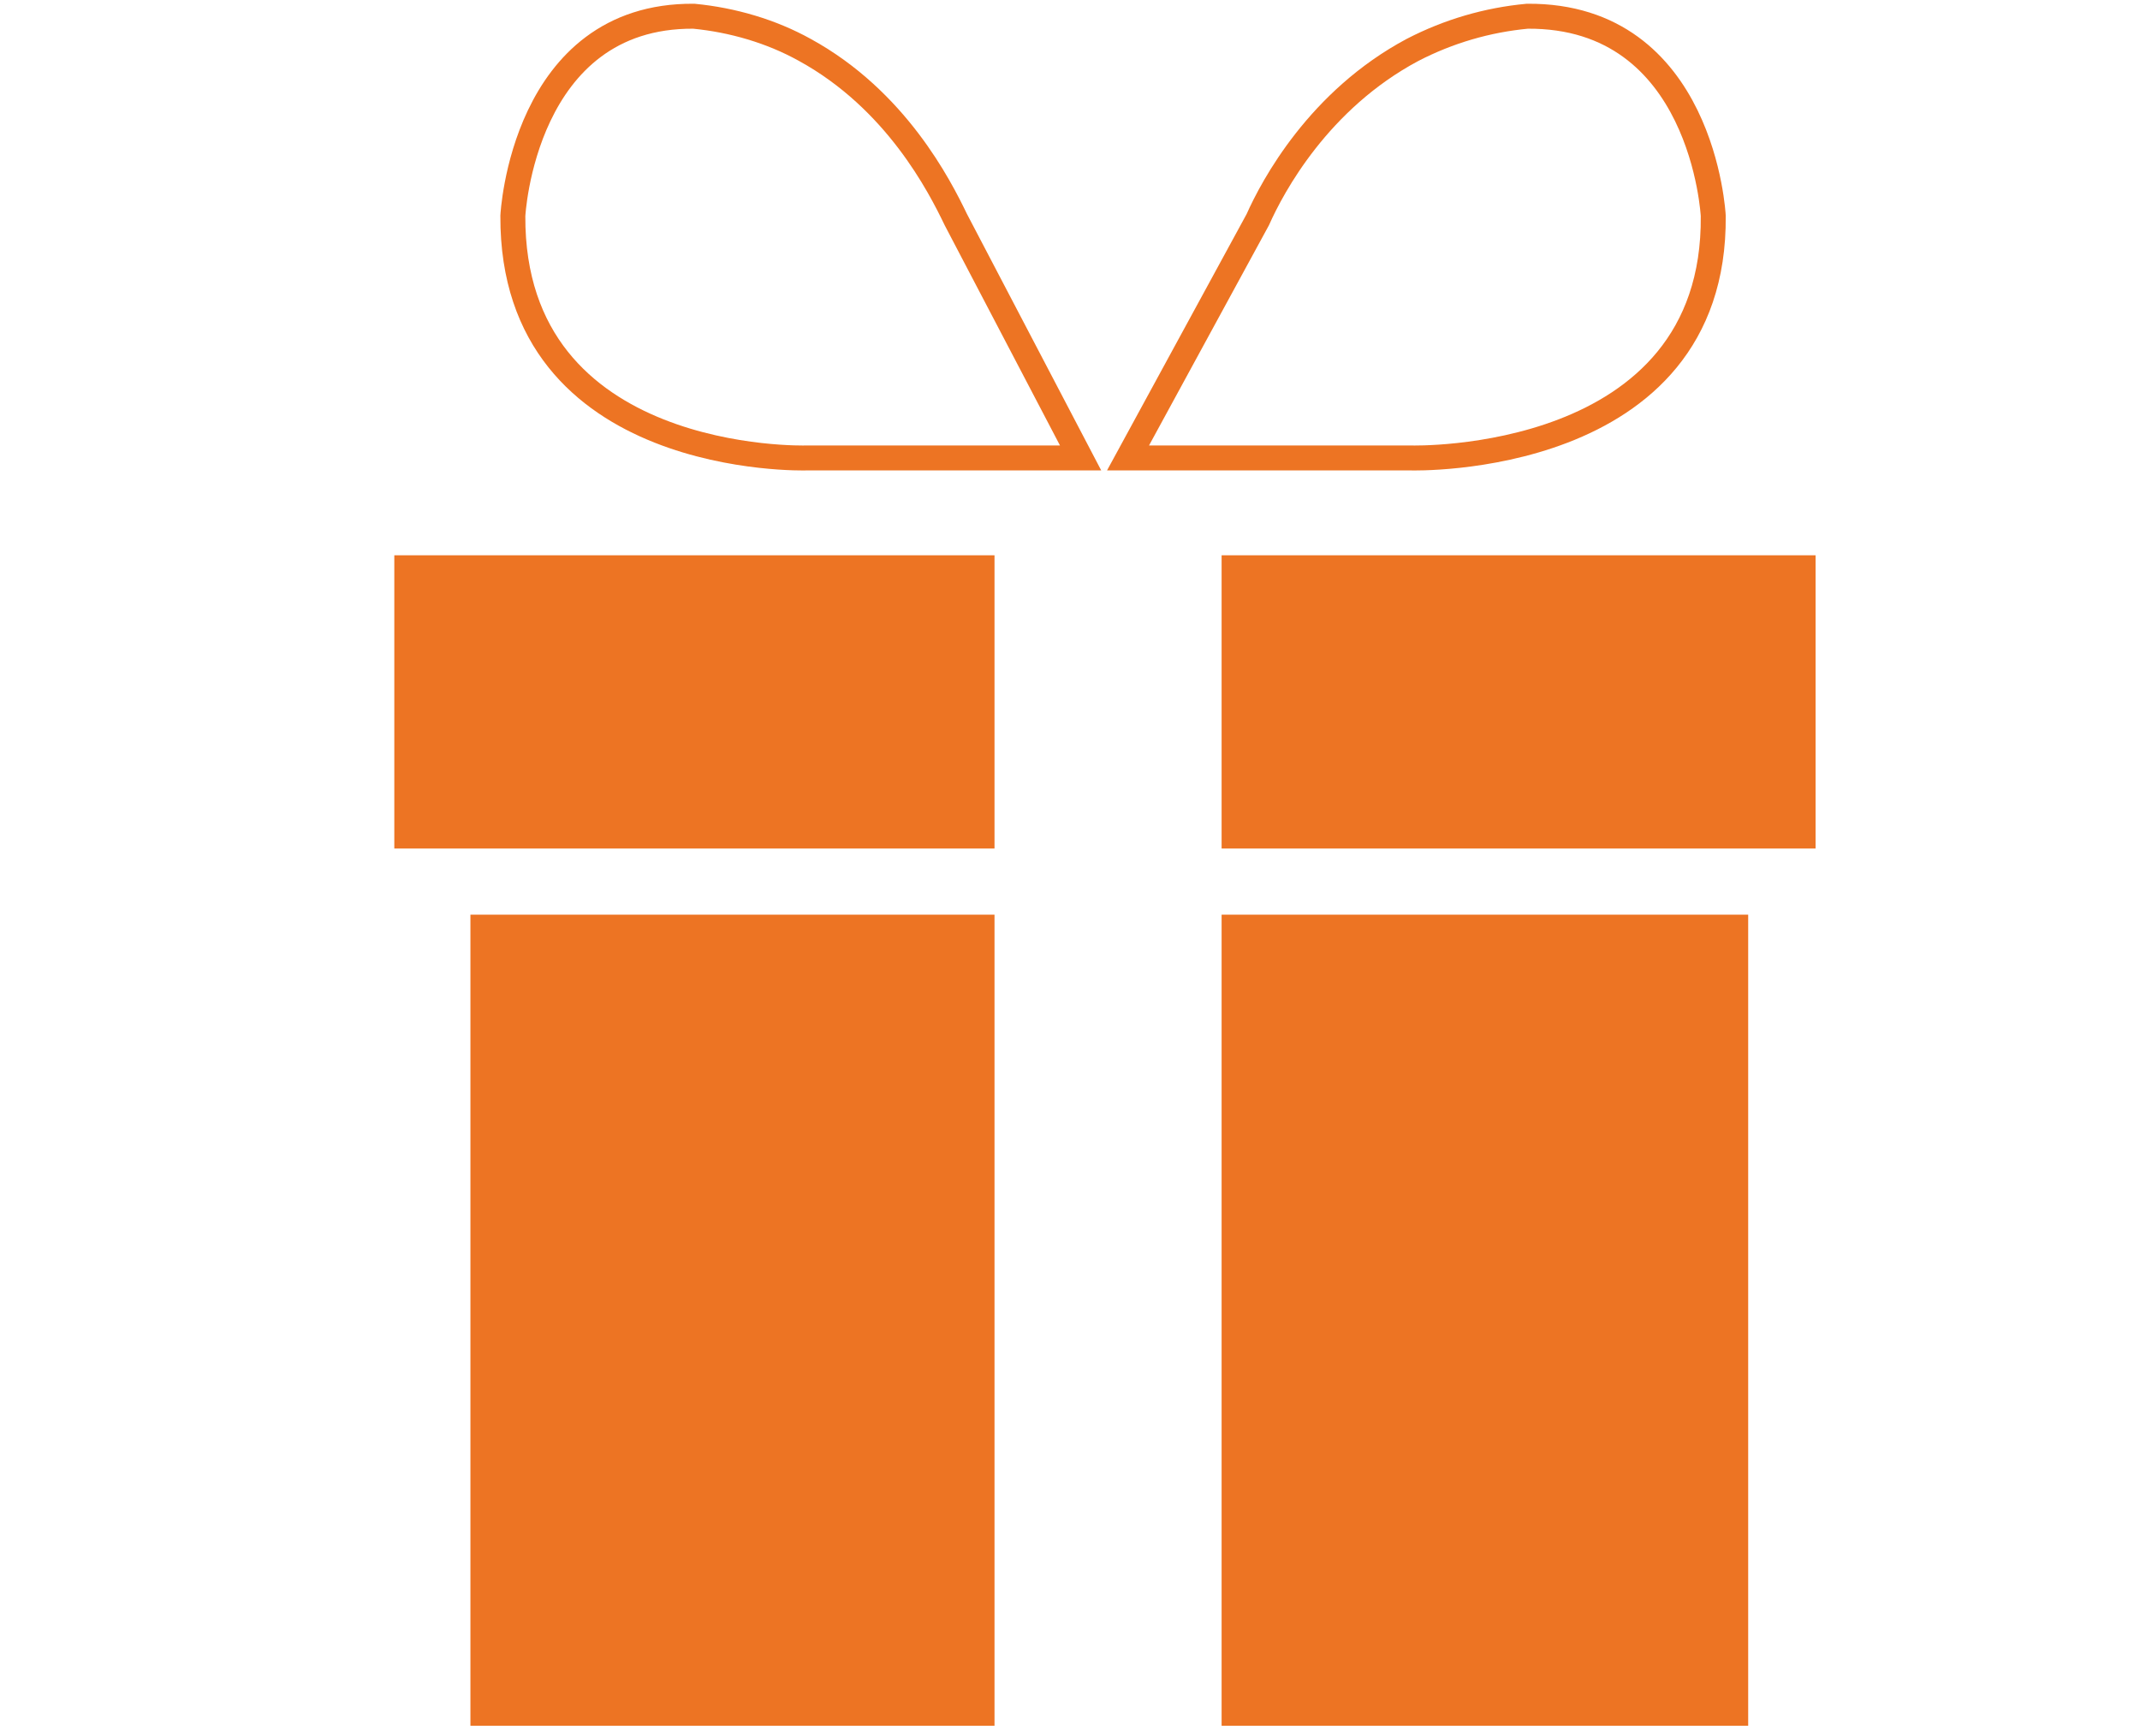 <?xml version="1.0" encoding="utf-8"?>
<!-- Generator: Adobe Illustrator 22.0.0, SVG Export Plug-In . SVG Version: 6.00 Build 0)  -->
<svg version="1.1" id="Calque_1" xmlns="http://www.w3.org/2000/svg" xmlns:xlink="http://www.w3.org/1999/xlink" x="0px" y="0px"
	 viewBox="0 0 171.5 139.1" style="enable-background:new 0 0 171.5 139.1;" xml:space="preserve">
<style type="text/css">
	.st0{fill:#ED7423;}
	.st1{fill:none;stroke:#ED7423;stroke-width:2;stroke-miterlimit:10;}
</style>
<title>cadeaux</title>
<rect x="37.7" y="73.3" class="st0" width="42" height="65"/>
<rect x="97.9" y="73.3" class="st0" width="42.2" height="65"/>
<rect x="97.9" y="44.5" class="st0" width="47.6" height="23.5"/>
<rect x="31.6" y="44.5" class="st0" width="48.1" height="23.5"/>
<path class="st1" d="M86.6,36.7h-22c0,0-23.6,0.7-23.5-19.4c0,0,0.8-16.1,14.5-16c3.1,0.3,6.2,1.2,8.9,2.7
	c7.3,4,10.8,10.9,12.1,13.6L86.6,36.7z"/>
<path class="st1" d="M90.4,36.7h22.7c0,0,24.4,0.7,24.2-19.4c0,0-0.8-16.1-14.9-16c-3.2,0.3-6.3,1.2-9.2,2.7
	c-7.5,4-11.2,10.9-12.4,13.6L90.4,36.7z"/>
</svg>
